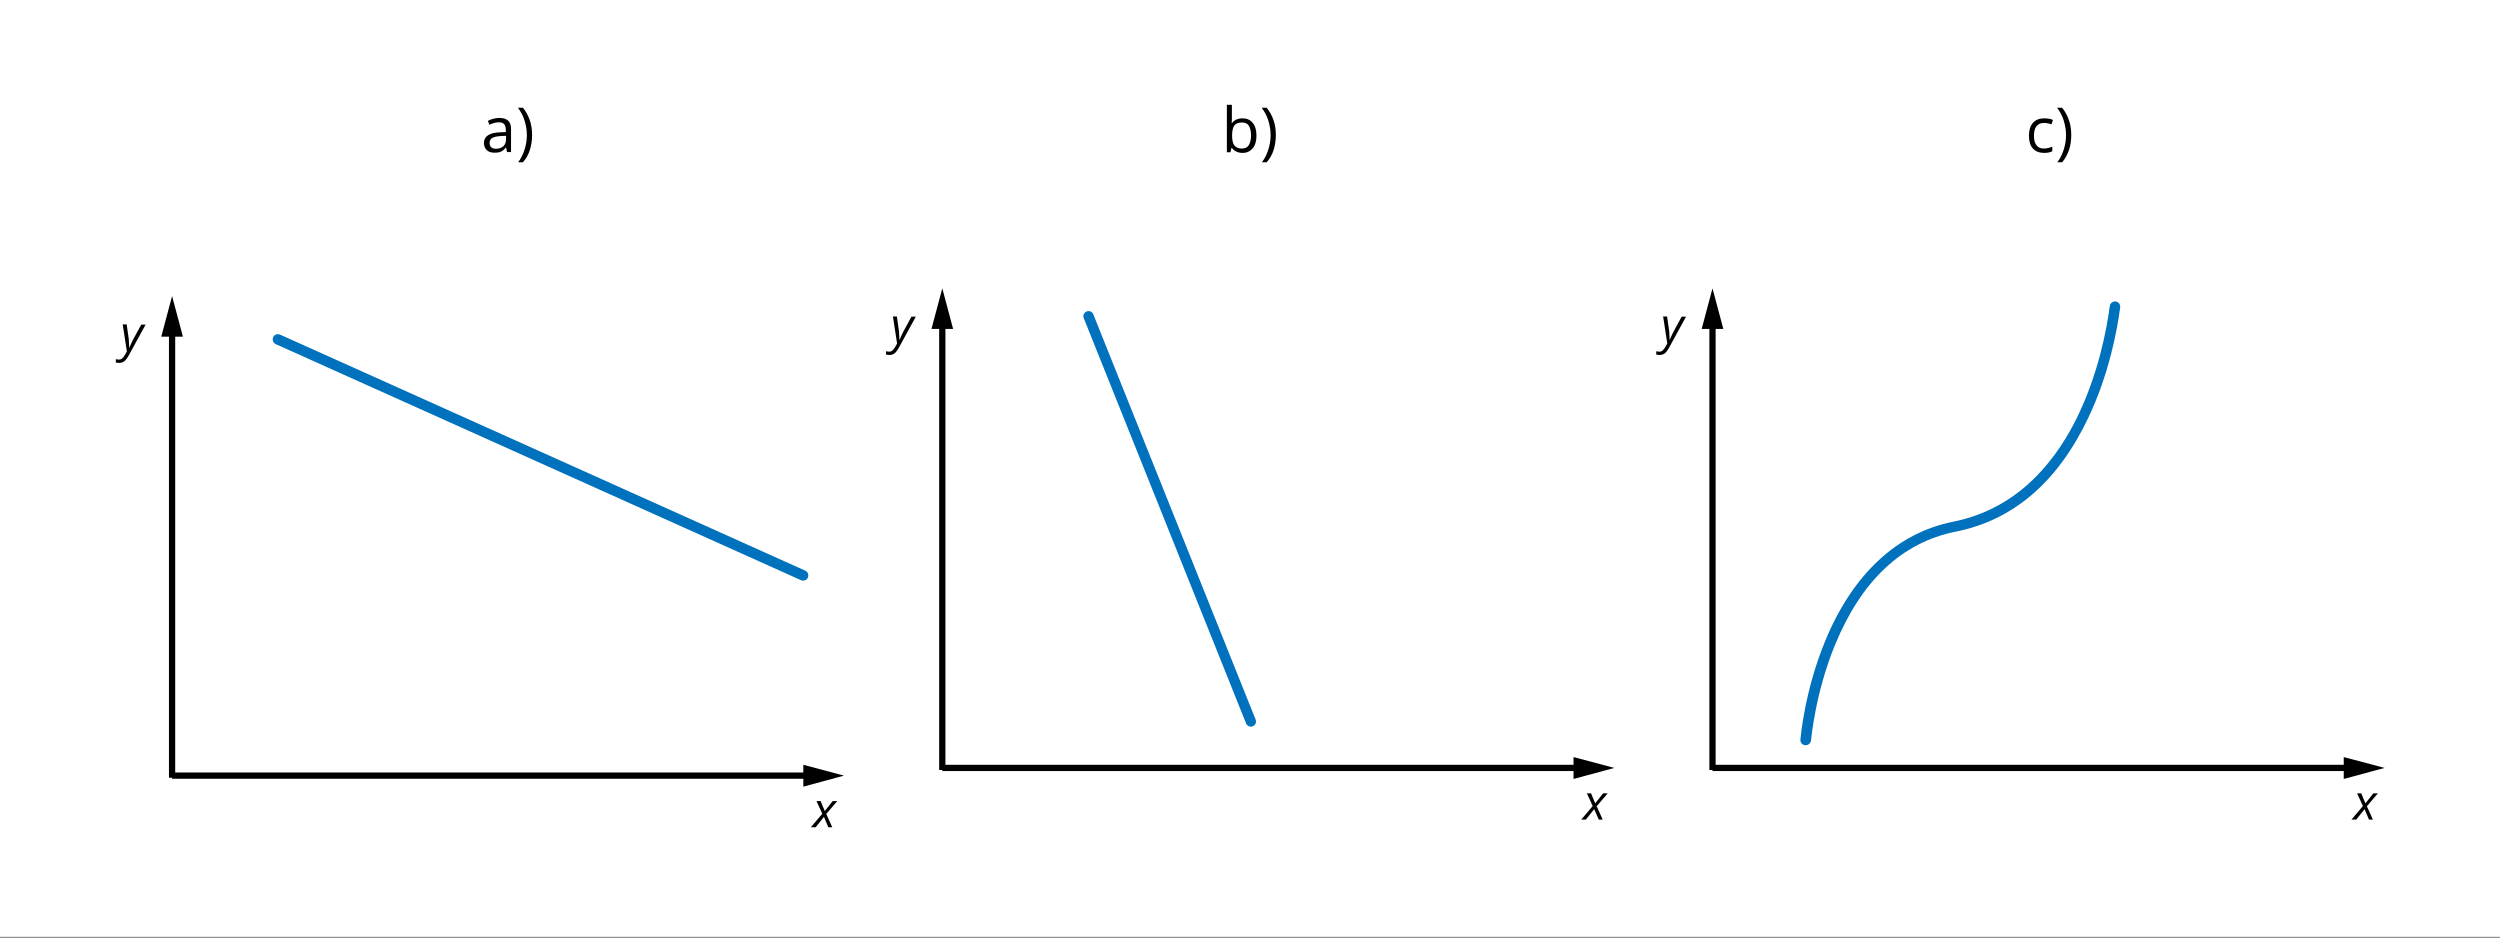 <?xml version="1.0" encoding="utf-8"?>
<!-- Generator: Adobe Illustrator 24.3.0, SVG Export Plug-In . SVG Version: 6.00 Build 0)  -->
<svg xmlns="http://www.w3.org/2000/svg" xmlns:xlink="http://www.w3.org/1999/xlink" version="1.1" x="0px" y="0px" viewBox="0 0 1200 450" style="enable-background:new 0 0 1200 450;" xml:space="preserve">
<rect x="0" y="0" width="1200" height="450" fill="#333333" stroke="none"/>
<style type="text/css">
	.st0{fill:#FFFFFF;}
	.st1{fill:#0071BC;}
</style>
<g id="bg">
	<rect y="-0.3" class="st0" width="1200" height="450"/>
</g>
<g id="Layer_4">
</g>
<g id="Layer_5">
</g>
<g id="Layer_3">
	<g>
		<g>
			<path class="st1" d="M385.5,278.7c-0.3,0-0.7-0.1-1-0.2L132.4,165.2c-1.3-0.6-1.8-2-1.3-3.3c0.6-1.3,2-1.8,3.3-1.3l252.1,113.3     c1.3,0.6,1.8,2,1.3,3.3C387.4,278.2,386.5,278.7,385.5,278.7z"/>
			<g>
				<g>
					<path d="M58.9,155.7h1.9l0.9,6.3c0.1,0.5,0.2,1.3,0.2,2.4c0.1,1,0.1,1.9,0.1,2.5h0.1c0.3-0.7,0.6-1.4,1-2.3       c0.4-0.9,0.7-1.5,0.9-1.8l3.8-7h2.1l-8.1,14.8c-0.7,1.3-1.4,2.2-2.1,2.8c-0.7,0.5-1.5,0.8-2.5,0.8c-0.6,0-1.1-0.1-1.6-0.2v-1.6       c0.5,0.1,1,0.2,1.5,0.2c0.6,0,1.2-0.2,1.6-0.6c0.5-0.4,0.9-1,1.3-1.7l0.9-1.6L58.9,155.7z"/>
				</g>
			</g>
			<g>
				<g>
					<path d="M395.5,392.1l-4,5h-2.3l5.5-6.5l-2.8-6.1h2l2,4.8l3.8-4.8h2.2l-5.3,6.2l2.9,6.4h-1.9L395.5,392.1z"/>
				</g>
			</g>
			<g>
				<rect x="81.1" y="158" width="3" height="215.3"/>
				<g>
					<polygon points="87.8,161.6 82.6,142.1 77.4,161.6      "/>
				</g>
			</g>
			<g>
				<rect x="82.6" y="370.8" width="306.6" height="3"/>
				<g>
					<polygon points="385.6,377.6 405.1,372.3 385.6,367.1      "/>
				</g>
			</g>
		</g>
		<g>
			<path class="st1" d="M600.4,348.8c-1,0-1.9-0.6-2.3-1.6l-77.9-194.5c-0.5-1.3,0.1-2.7,1.4-3.2c1.3-0.5,2.7,0.1,3.2,1.4     l77.9,194.5c0.5,1.3-0.1,2.7-1.4,3.2C601,348.8,600.7,348.8,600.4,348.8z"/>
			<g>
				<g>
					<path d="M428.6,151.9h1.9l0.9,6.3c0.1,0.5,0.2,1.3,0.2,2.4c0.1,1,0.1,1.9,0.1,2.5h0.1c0.3-0.7,0.6-1.4,1-2.3       c0.4-0.9,0.7-1.5,0.9-1.8l3.8-7h2.1l-8.1,14.8c-0.7,1.3-1.4,2.2-2.1,2.8c-0.7,0.5-1.5,0.8-2.5,0.8c-0.6,0-1.1-0.1-1.6-0.2v-1.6       c0.5,0.1,1,0.2,1.5,0.2c0.6,0,1.2-0.2,1.6-0.6s0.9-1,1.3-1.7l0.9-1.6L428.6,151.9z"/>
				</g>
			</g>
			<g>
				<g>
					<path d="M765.2,388.4l-4,5H759l5.5-6.5l-2.8-6.1h2l2,4.8l3.8-4.8h2.2l-5.3,6.2l2.9,6.4h-1.9L765.2,388.4z"/>
				</g>
			</g>
			<g>
				<rect x="450.8" y="154.3" width="3" height="215.3"/>
				<g>
					<polygon points="457.5,157.9 452.3,138.4 447.1,157.9      "/>
				</g>
			</g>
			<g>
				<rect x="452.3" y="367.1" width="306.6" height="3"/>
				<g>
					<polygon points="755.3,373.9 774.9,368.6 755.3,363.4      "/>
				</g>
			</g>
		</g>
		<g>
			<path class="st1" d="M866.7,357.7c-0.1,0-0.1,0-0.2,0c-1.4-0.1-2.4-1.3-2.3-2.7c0.1-0.9,1.9-23,11.8-47.1     c13.2-32.2,34.5-52.1,61.6-57.5c58.6-11.8,72.3-82.2,75.1-103.5c0.2-1.4,1.4-2.3,2.8-2.2c1.4,0.2,2.3,1.4,2.2,2.8     c-1.4,10.6-5.2,31.7-15.2,52.8c-14.6,30.9-36,49.4-63.8,54.9c-25.7,5.2-45.2,23.4-57.9,54.4c-9.6,23.3-11.4,45.5-11.5,45.7     C869.1,356.8,868,357.7,866.7,357.7z"/>
			<g>
				<g>
					<path d="M798.3,151.9h1.9l0.9,6.3c0.1,0.5,0.2,1.3,0.2,2.4c0.1,1,0.1,1.9,0.1,2.5h0.1c0.3-0.7,0.6-1.4,1-2.3       c0.4-0.9,0.7-1.5,0.9-1.8l3.8-7h2.1l-8.1,14.8c-0.7,1.3-1.4,2.2-2.1,2.8c-0.7,0.5-1.5,0.8-2.5,0.8c-0.6,0-1.1-0.1-1.6-0.2v-1.6       c0.5,0.1,1,0.2,1.5,0.2c0.6,0,1.2-0.2,1.6-0.6s0.9-1,1.3-1.7l0.9-1.6L798.3,151.9z"/>
				</g>
			</g>
			<g>
				<g>
					<path d="M1135,388.4l-4,5h-2.3l5.5-6.5l-2.8-6.1h2l2,4.8l3.8-4.8h2.2l-5.3,6.2l2.9,6.4h-1.9L1135,388.4z"/>
				</g>
			</g>
			<g>
				<rect x="820.5" y="154.3" width="3" height="215.3"/>
				<g>
					<polygon points="827.2,157.9 822,138.4 816.8,157.9      "/>
				</g>
			</g>
			<g>
				<rect x="822" y="367.1" width="306.6" height="3"/>
				<g>
					<polygon points="1125,373.9 1144.6,368.6 1125,363.4      "/>
				</g>
			</g>
		</g>
	</g>
	<g>
		<g>
			<path d="M243.4,73.1l-0.5-2.3h-0.1c-0.8,1-1.6,1.7-2.4,2c-0.8,0.4-1.8,0.5-3,0.5c-1.6,0-2.8-0.4-3.7-1.2s-1.4-2-1.4-3.5     c0-3.2,2.6-4.9,7.8-5.1l2.7-0.1v-1c0-1.3-0.3-2.2-0.8-2.8c-0.5-0.6-1.4-0.9-2.6-0.9c-1.3,0-2.9,0.4-4.5,1.2l-0.7-1.9     c0.8-0.4,1.7-0.8,2.6-1s1.9-0.4,2.8-0.4c1.9,0,3.3,0.4,4.3,1.3s1.4,2.2,1.4,4.1v11H243.4z M238,71.4c1.5,0,2.7-0.4,3.6-1.2     s1.3-2,1.3-3.5v-1.5l-2.4,0.1c-1.9,0.1-3.3,0.4-4.2,0.9c-0.9,0.5-1.3,1.4-1.3,2.5c0,0.9,0.3,1.5,0.8,2S237,71.4,238,71.4z"/>
			<path d="M255.4,64.9c0,2.6-0.4,5-1.1,7.2s-1.8,4.1-3.3,5.8h-2.3c1.4-1.8,2.4-3.9,3.1-6.1c0.7-2.2,1.1-4.5,1.1-6.9     c0-2.4-0.4-4.7-1.1-7s-1.8-4.3-3.2-6.2h2.4c1.4,1.7,2.5,3.7,3.3,6S255.4,62.3,255.4,64.9z"/>
		</g>
	</g>
	<g>
		<g>
			<path d="M596.4,56.8c2.1,0,3.7,0.7,4.9,2.2c1.2,1.4,1.8,3.5,1.8,6.1c0,2.6-0.6,4.7-1.8,6.1s-2.8,2.2-4.9,2.2c-1,0-2-0.2-2.9-0.6     c-0.9-0.4-1.6-1-2.2-1.8h-0.2l-0.5,2.1h-1.7V50.3h2.4v5.5c0,1.2,0,2.4-0.1,3.3h0.1C592.5,57.6,594.2,56.8,596.4,56.8z      M596.1,58.8c-1.7,0-2.9,0.5-3.6,1.4c-0.7,1-1.1,2.6-1.1,4.8c0,2.3,0.4,3.9,1.1,4.8c0.8,1,2,1.5,3.6,1.5c1.5,0,2.6-0.5,3.3-1.6     c0.7-1.1,1.1-2.7,1.1-4.7c0-2.1-0.4-3.6-1.1-4.7S597.6,58.8,596.1,58.8z"/>
			<path d="M612.4,64.9c0,2.6-0.4,5-1.1,7.2s-1.8,4.1-3.3,5.8h-2.3c1.4-1.8,2.4-3.9,3.1-6.1c0.7-2.2,1.1-4.5,1.1-6.9     c0-2.4-0.4-4.7-1.1-7s-1.8-4.3-3.2-6.2h2.4c1.4,1.7,2.5,3.7,3.3,6S612.4,62.3,612.4,64.9z"/>
		</g>
	</g>
	<g>
		<g>
			<path d="M981.2,73.4c-2.3,0-4.1-0.7-5.4-2.1c-1.3-1.4-1.9-3.5-1.9-6.1c0-2.7,0.6-4.8,1.9-6.2c1.3-1.5,3.1-2.2,5.5-2.2     c0.8,0,1.5,0.1,2.3,0.2s1.4,0.4,1.8,0.6l-0.7,2.1c-0.5-0.2-1.1-0.4-1.8-0.5c-0.6-0.1-1.2-0.2-1.7-0.2c-3.3,0-4.9,2.1-4.9,6.2     c0,2,0.4,3.5,1.2,4.5c0.8,1.1,2,1.6,3.5,1.6c1.3,0,2.7-0.3,4.1-0.9v2.2C984.2,73.1,982.8,73.4,981.2,73.4z"/>
			<path d="M994.2,64.9c0,2.6-0.4,5-1.1,7.2c-0.8,2.2-1.8,4.1-3.3,5.8h-2.3c1.4-1.8,2.4-3.9,3.1-6.1c0.7-2.2,1.1-4.5,1.1-6.9     c0-2.4-0.4-4.7-1.1-7c-0.7-2.3-1.8-4.3-3.2-6.2h2.4c1.4,1.7,2.5,3.7,3.3,6S994.2,62.3,994.2,64.9z"/>
		</g>
	</g>
</g>
</svg>
